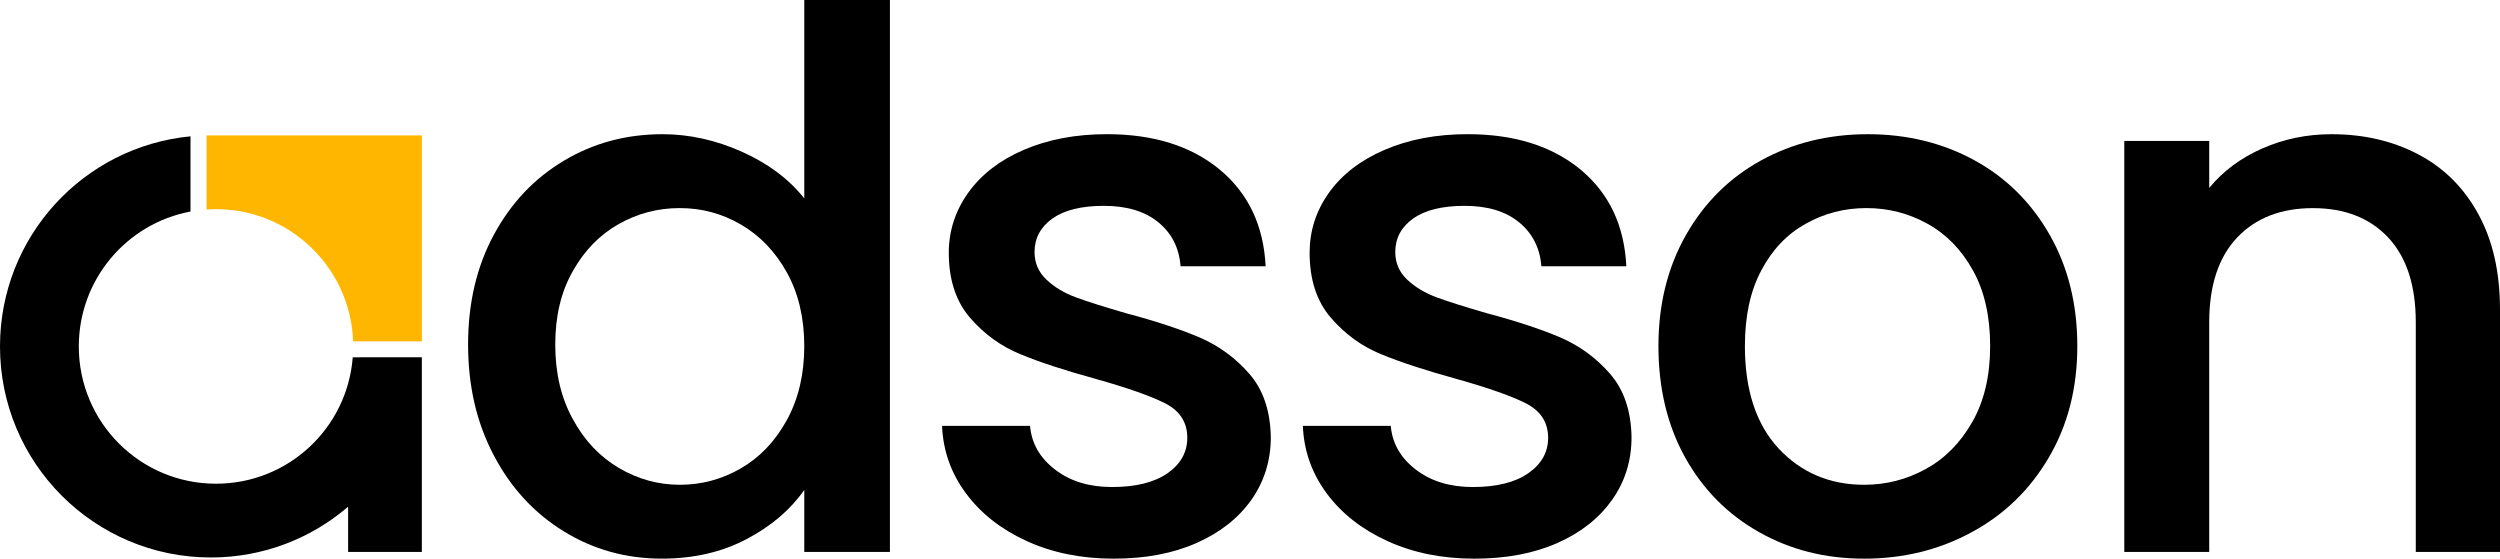 <svg xmlns="http://www.w3.org/2000/svg" width="179" height="40" viewBox="0 0 179 40" fill="none">
<path d="M57.586 14.206C56.479 12.812 54.993 11.704 53.127 10.868C51.261 10.033 49.359 9.609 47.442 9.609C44.84 9.609 42.485 10.242 40.372 11.51C38.253 12.769 36.579 14.544 35.356 16.817C34.123 19.099 33.515 21.718 33.515 24.668C33.515 27.626 34.123 30.271 35.356 32.603C36.581 34.937 38.253 36.745 40.372 38.047C42.483 39.348 44.823 39.998 47.392 39.998C49.663 39.998 51.682 39.534 53.447 38.604C55.204 37.682 56.589 36.508 57.586 35.08V39.517H63.718V0H57.586V14.206ZM56.328 30.096C55.491 31.609 54.394 32.758 53.042 33.535C51.691 34.32 50.238 34.71 48.667 34.71C47.138 34.71 45.686 34.313 44.317 33.51C42.949 32.706 41.842 31.541 41.015 30.011C40.17 28.482 39.756 26.699 39.756 24.669C39.756 22.642 40.17 20.891 41.015 19.412C41.844 17.933 42.94 16.808 44.292 16.048C45.643 15.28 47.105 14.899 48.667 14.899C50.238 14.899 51.691 15.287 53.042 16.074C54.394 16.859 55.492 17.992 56.328 19.488C57.164 20.983 57.586 22.75 57.586 24.779C57.586 26.808 57.164 28.583 56.328 30.096Z" fill="black"/>
<path d="M85.898 24.163C84.521 23.58 82.773 22.996 80.635 22.43C79.039 21.966 77.822 21.585 77.012 21.281C76.194 20.977 75.492 20.561 74.927 20.021C74.361 19.489 74.073 18.829 74.073 18.052C74.073 17.055 74.503 16.253 75.357 15.643C76.211 15.044 77.434 14.738 79.039 14.738C80.669 14.738 81.969 15.126 82.933 15.913C83.896 16.7 84.428 17.747 84.529 19.066H90.619C90.475 16.141 89.377 13.843 87.334 12.143C85.29 10.453 82.596 9.607 79.251 9.607C77.012 9.607 75.028 9.987 73.297 10.732C71.574 11.474 70.248 12.506 69.326 13.799C68.397 15.101 67.933 16.538 67.933 18.101C67.933 20.019 68.439 21.574 69.453 22.75C70.467 23.925 71.674 24.794 73.059 25.361C74.444 25.936 76.243 26.52 78.448 27.128C80.729 27.769 82.393 28.353 83.439 28.885C84.487 29.425 85.01 30.246 85.01 31.345C85.01 32.377 84.538 33.221 83.599 33.881C82.653 34.54 81.327 34.871 79.621 34.871C77.982 34.871 76.622 34.457 75.541 33.62C74.451 32.782 73.86 31.744 73.751 30.493H67.45C67.526 32.276 68.091 33.881 69.165 35.327C70.229 36.763 71.682 37.905 73.514 38.74C75.347 39.578 77.417 40 79.73 40C82.002 40 83.987 39.629 85.677 38.876C87.365 38.131 88.675 37.093 89.605 35.782C90.526 34.464 90.99 32.968 90.99 31.295C90.956 29.41 90.442 27.898 89.444 26.756C88.449 25.616 87.266 24.754 85.898 24.163Z" fill="black"/>
<path d="M111.725 24.163C110.357 23.58 108.6 22.996 106.471 22.43C104.866 21.966 103.658 21.585 102.84 21.281C102.02 20.977 101.328 20.561 100.754 20.021C100.189 19.489 99.901 18.829 99.901 18.052C99.901 17.055 100.331 16.253 101.185 15.643C102.038 15.044 103.262 14.738 104.866 14.738C106.505 14.738 107.797 15.126 108.761 15.913C109.724 16.7 110.256 17.747 110.365 19.066H116.446C116.303 16.141 115.213 13.843 113.17 12.143C111.118 10.453 108.423 9.607 105.079 9.607C102.84 9.607 100.856 9.987 99.133 10.732C97.402 11.474 96.076 12.506 95.154 13.799C94.225 15.101 93.769 16.538 93.769 18.101C93.769 20.019 94.275 21.574 95.289 22.75C96.303 23.925 97.501 24.794 98.886 25.361C100.28 25.936 102.07 26.52 104.276 27.128C106.557 27.769 108.221 28.353 109.267 28.885C110.315 29.425 110.846 30.246 110.846 31.345C110.846 32.377 110.374 33.221 109.427 33.881C108.489 34.54 107.164 34.871 105.448 34.871C103.819 34.871 102.459 34.457 101.369 33.62C100.279 32.782 99.688 31.744 99.578 30.493H93.286C93.354 32.276 93.927 33.881 94.992 35.327C96.057 36.763 97.51 37.905 99.342 38.74C101.175 39.578 103.245 40 105.558 40C107.839 40 109.815 39.629 111.513 38.876C113.202 38.131 114.503 37.093 115.432 35.782C116.362 34.464 116.818 32.968 116.818 31.295C116.784 29.41 116.269 27.898 115.272 26.756C114.276 25.616 113.094 24.754 111.725 24.163Z" fill="black"/>
<path d="M141.371 11.476C139.09 10.233 136.549 9.609 133.736 9.609C130.932 9.609 128.381 10.233 126.11 11.476C123.828 12.727 122.03 14.51 120.72 16.818C119.403 19.135 118.744 21.787 118.744 24.779C118.744 27.805 119.386 30.467 120.661 32.765C121.945 35.056 123.702 36.839 125.949 38.099C128.188 39.367 130.696 40 133.475 40C136.287 40 138.855 39.367 141.186 38.099C143.516 36.839 145.358 35.048 146.71 32.731C148.061 30.423 148.736 27.771 148.736 24.779C148.736 21.787 148.078 19.133 146.761 16.818C145.443 14.51 143.653 12.727 141.371 11.476ZM141.211 30.222C140.357 31.718 139.244 32.843 137.875 33.586C136.507 34.339 135.037 34.71 133.475 34.71C131.016 34.71 128.981 33.847 127.36 32.124C125.747 30.391 124.935 27.948 124.935 24.779C124.935 22.642 125.323 20.831 126.11 19.361C126.886 17.882 127.95 16.766 129.285 16.023C130.62 15.272 132.064 14.899 133.635 14.899C135.197 14.899 136.659 15.27 138.01 16.023C139.362 16.768 140.443 17.882 141.262 19.361C142.082 20.831 142.495 22.64 142.495 24.779C142.495 26.918 142.065 28.727 141.211 30.222Z" fill="black"/>
<path d="M177.444 15.322C176.413 13.438 174.986 12.018 173.153 11.054C171.321 10.09 169.242 9.609 166.937 9.609C165.189 9.609 163.543 9.946 161.997 10.623C160.451 11.299 159.176 12.246 158.18 13.455V10.092H152.099V39.52H158.18V23.074C158.18 20.436 158.848 18.417 160.181 17.006C161.516 15.603 163.323 14.902 165.604 14.902C167.876 14.902 169.676 15.603 170.994 17.006C172.311 18.417 172.97 20.436 172.97 23.074V39.52H179V22.16C178.998 19.489 178.484 17.215 177.444 15.322Z" fill="black"/>
<path d="M30.205 9.693H14.818V9.702H14.816C14.808 9.693 14.799 9.693 14.791 9.702V15.002C15.01 14.985 15.238 14.976 15.468 14.976C20.781 14.976 25.095 19.185 25.283 24.441H25.898H30.198C30.206 24.559 30.206 24.686 30.206 24.804V24.441V10.387V9.693H30.205Z" fill="#FFB600"/>
<path d="M25.703 25.583H25.256C24.868 30.653 20.636 34.634 15.466 34.634C10.034 34.634 5.642 30.239 5.642 24.804C5.642 20.004 9.079 15.998 13.64 15.145V9.761C5.98 10.495 0 16.945 0 24.804C0 33.155 6.758 39.916 15.101 39.916C18.852 39.916 22.289 38.546 24.925 36.28V39.517H30.204V25.581H30.188H25.703V25.583Z" fill="black"/>
</svg>